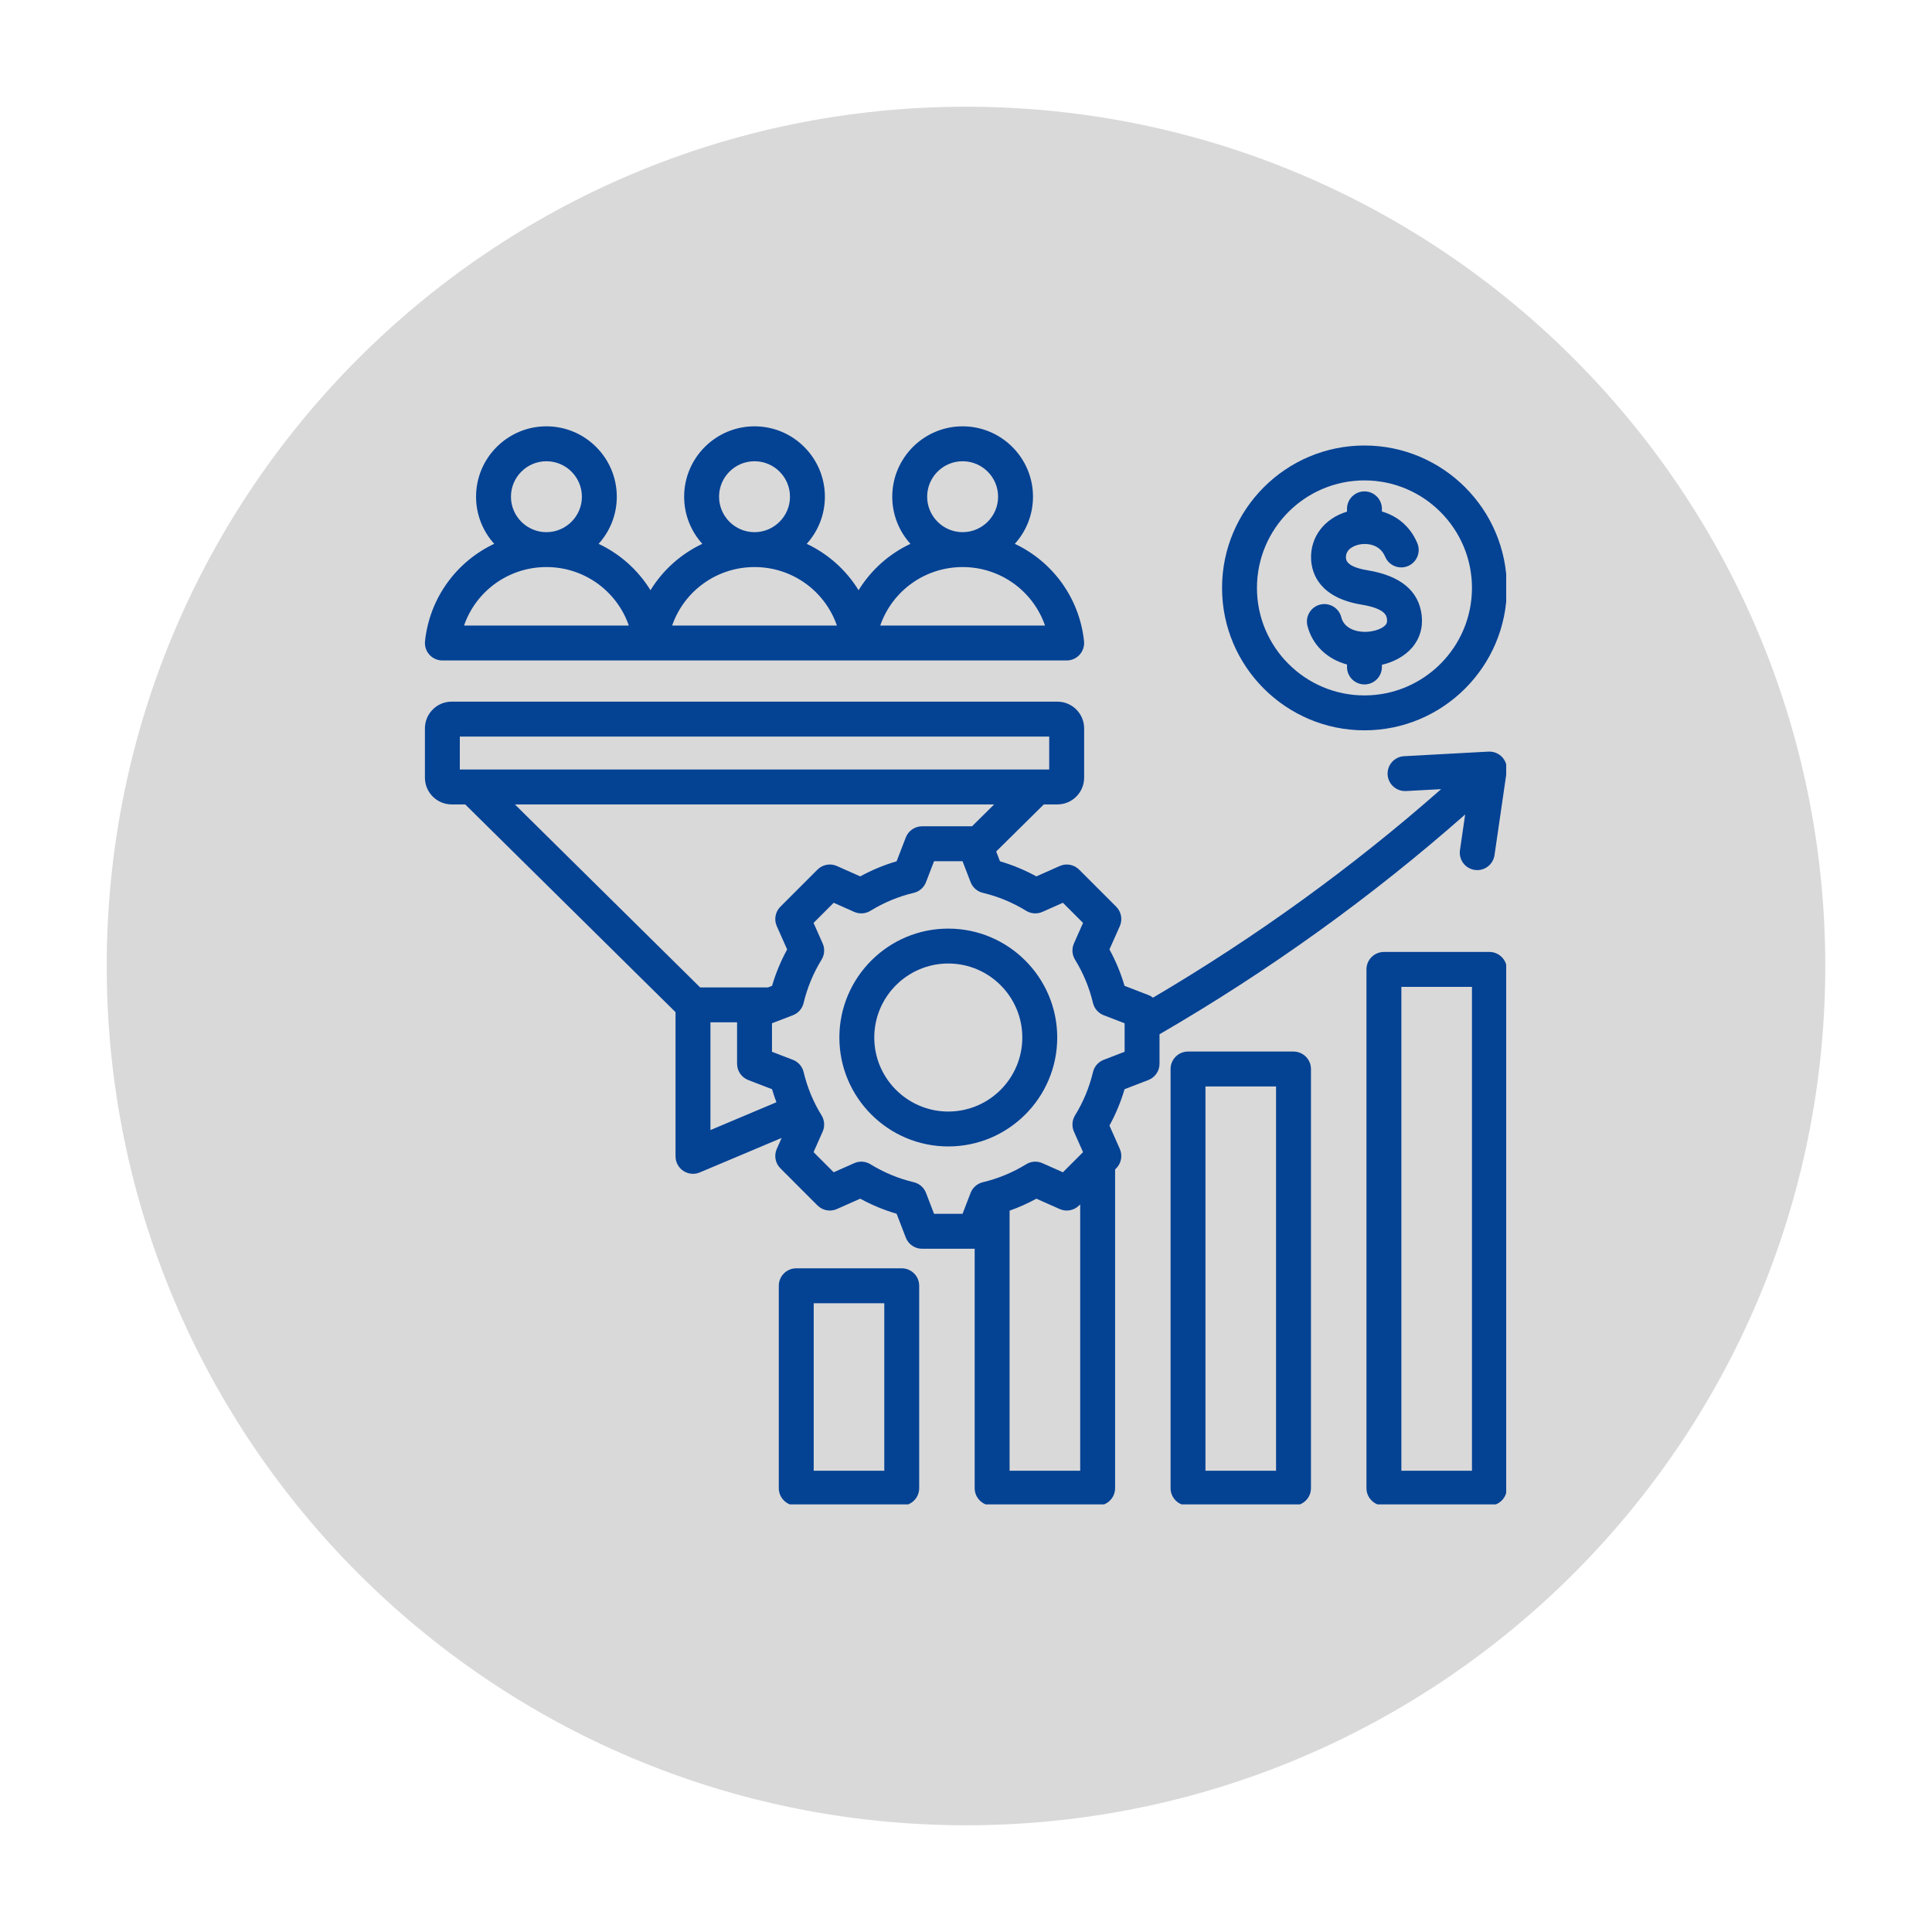 <svg xmlns="http://www.w3.org/2000/svg" xmlns:xlink="http://www.w3.org/1999/xlink" width="500" zoomAndPan="magnify" viewBox="0 0 375 375" height="500" preserveAspectRatio="xMidYMid meet" version="1.0"><defs><clipPath id="a00cda4073"><path d="M 20.715 20.715 L 354.285 20.715 L 354.285 354.285 L 20.715 354.285 Z M 20.715 20.715 " clip-rule="nonzero"/></clipPath><clipPath id="795333f533"><path d="M 187.5 20.715 C 95.387 20.715 20.715 95.387 20.715 187.5 C 20.715 279.613 95.387 354.285 187.5 354.285 C 279.613 354.285 354.285 279.613 354.285 187.5 C 354.285 95.387 279.613 20.715 187.5 20.715 Z M 187.5 20.715 " clip-rule="nonzero"/></clipPath><clipPath id="c8b4db243a"><path d="M 82.352 82.746 L 292.352 82.746 L 292.352 291.996 L 82.352 291.996 Z M 82.352 82.746 " clip-rule="nonzero"/></clipPath></defs><g clip-path="url(#a00cda4073)"><g clip-path="url(#795333f533)"><path fill="#d9d9d9" d="M 20.715 20.715 L 354.285 20.715 L 354.285 354.285 L 20.715 354.285 Z M 20.715 20.715 " fill-opacity="1" fill-rule="nonzero"/></g></g><g clip-path="url(#c8b4db243a)"><path fill="#044294" d="M 251.07 204.105 L 230.594 204.105 C 228.723 204.105 227.207 205.625 227.207 207.492 L 227.207 288.852 C 227.207 290.723 228.723 292.238 230.594 292.238 L 251.07 292.238 C 252.941 292.238 254.457 290.723 254.457 288.852 L 254.457 207.492 C 254.457 205.625 252.941 204.105 251.07 204.105 Z M 247.684 285.465 L 233.98 285.465 L 233.98 210.883 L 247.684 210.883 Z M 289.094 184.773 L 268.617 184.773 C 266.746 184.773 265.23 186.289 265.23 188.16 L 265.23 288.852 C 265.23 290.723 266.746 292.238 268.617 292.238 L 289.094 292.238 C 290.965 292.238 292.48 290.723 292.48 288.852 L 292.48 188.16 C 292.48 186.289 290.965 184.773 289.094 184.773 Z M 285.707 285.465 L 272.004 285.465 L 272.004 191.547 L 285.707 191.547 Z M 175.027 246.18 L 154.551 246.18 C 152.68 246.18 151.164 247.695 151.164 249.566 L 151.164 288.852 C 151.164 290.723 152.68 292.238 154.551 292.238 L 175.027 292.238 C 176.898 292.238 178.414 290.723 178.414 288.852 L 178.414 249.566 C 178.414 247.695 176.898 246.18 175.027 246.18 Z M 171.641 285.465 L 157.938 285.465 L 157.938 252.957 L 171.641 252.957 Z M 284.387 158.09 L 283.379 165.012 C 283.109 166.863 284.391 168.582 286.242 168.852 C 286.406 168.875 286.57 168.887 286.734 168.887 C 288.391 168.887 289.836 167.672 290.082 165.988 L 292.445 149.758 C 292.594 148.754 292.281 147.734 291.594 146.984 C 290.91 146.234 289.922 145.836 288.91 145.887 L 272.535 146.777 C 270.664 146.879 269.234 148.473 269.336 150.344 C 269.438 152.211 271.035 153.633 272.902 153.539 L 279.723 153.172 C 262.578 168.273 243.812 181.859 223.793 193.648 C 223.527 193.434 223.223 193.258 222.895 193.133 L 218.273 191.352 C 217.555 188.898 216.574 186.531 215.344 184.285 L 217.355 179.762 C 217.926 178.48 217.645 176.984 216.656 175.992 L 209.457 168.793 C 208.465 167.801 206.969 167.523 205.688 168.094 L 201.16 170.105 C 198.914 168.875 196.547 167.895 194.094 167.176 L 193.359 165.27 L 202.605 156.137 L 205.242 156.137 C 208.102 156.137 210.43 153.809 210.43 150.949 L 210.43 141.375 C 210.43 138.516 208.102 136.191 205.242 136.191 L 87.664 136.191 C 84.805 136.188 82.477 138.516 82.477 141.375 L 82.477 150.949 C 82.477 153.809 84.805 156.137 87.664 156.137 L 90.297 156.137 L 131.121 196.457 L 131.121 224.449 C 131.121 225.582 131.688 226.641 132.633 227.27 C 133.199 227.645 133.852 227.836 134.508 227.836 C 134.953 227.836 135.398 227.746 135.824 227.57 L 151.723 220.867 L 150.773 223.004 C 150.203 224.285 150.484 225.781 151.473 226.773 L 158.672 233.973 C 159.664 234.965 161.16 235.242 162.441 234.672 L 166.969 232.66 C 169.215 233.891 171.582 234.871 174.035 235.59 L 175.812 240.211 C 176.316 241.52 177.57 242.383 178.973 242.383 L 189.152 242.383 C 189.164 242.383 189.176 242.379 189.184 242.379 L 189.184 288.852 C 189.184 290.723 190.703 292.238 192.57 292.238 L 213.051 292.238 C 214.918 292.238 216.438 290.723 216.438 288.852 L 216.438 226.992 L 216.652 226.773 C 217.645 225.785 217.922 224.285 217.355 223.004 L 215.344 218.477 C 216.574 216.23 217.555 213.867 218.273 211.414 L 222.891 209.633 C 224.199 209.133 225.062 207.875 225.062 206.473 L 225.062 200.75 C 246.336 188.41 266.25 174.086 284.387 158.09 Z M 89.25 142.965 L 203.652 142.965 L 203.652 149.363 L 89.25 149.363 Z M 99.938 156.137 L 192.965 156.137 L 188.668 160.383 L 178.973 160.383 C 177.574 160.383 176.316 161.246 175.812 162.555 L 174.035 167.176 C 171.582 167.895 169.215 168.875 166.969 170.105 L 162.441 168.094 C 161.164 167.523 159.664 167.801 158.672 168.793 L 151.473 175.992 C 150.484 176.984 150.203 178.48 150.773 179.762 L 152.785 184.289 C 151.555 186.535 150.574 188.898 149.855 191.355 L 149.07 191.656 L 135.898 191.656 Z M 137.895 198.43 L 143.066 198.43 L 143.066 206.473 C 143.066 207.875 143.93 209.133 145.234 209.633 L 149.855 211.414 C 150.105 212.27 150.391 213.113 150.703 213.945 L 137.895 219.344 Z M 209.664 285.465 L 195.961 285.465 L 195.961 234.988 C 197.75 234.355 199.488 233.578 201.16 232.664 L 205.688 234.676 C 206.965 235.242 208.465 234.965 209.457 233.973 L 209.664 233.766 Z M 218.289 204.148 L 214.227 205.711 C 213.184 206.113 212.406 207 212.148 208.086 C 211.441 211.059 210.27 213.887 208.664 216.496 C 208.078 217.445 207.996 218.625 208.449 219.645 L 210.219 223.629 L 206.309 227.539 L 202.328 225.77 C 201.309 225.316 200.129 225.395 199.18 225.98 C 196.57 227.586 193.742 228.762 190.77 229.469 C 189.684 229.727 188.793 230.504 188.391 231.547 L 186.828 235.605 L 181.301 235.605 L 179.738 231.543 C 179.336 230.5 178.445 229.723 177.359 229.465 C 174.391 228.758 171.562 227.586 168.953 225.98 C 168 225.395 166.82 225.316 165.801 225.77 L 161.82 227.539 L 157.91 223.629 L 159.676 219.648 C 160.133 218.625 160.051 217.449 159.465 216.496 C 157.859 213.891 156.688 211.059 155.98 208.086 C 155.723 207 154.945 206.113 153.902 205.711 L 149.84 204.148 L 149.84 198.617 L 153.902 197.055 C 154.945 196.656 155.723 195.766 155.98 194.68 C 156.688 191.707 157.859 188.879 159.465 186.27 C 160.051 185.32 160.133 184.141 159.68 183.121 L 157.91 179.137 L 161.82 175.227 L 165.801 176.996 C 166.82 177.449 168 177.371 168.953 176.785 C 171.559 175.18 174.391 174.008 177.359 173.301 C 178.445 173.043 179.336 172.266 179.734 171.223 L 181.301 167.16 L 186.828 167.16 L 188.395 171.223 C 188.793 172.266 189.684 173.043 190.77 173.301 C 193.742 174.008 196.57 175.18 199.176 176.785 C 200.129 177.371 201.309 177.449 202.328 176.996 L 206.309 175.227 L 210.219 179.137 L 208.453 183.117 C 208 184.141 208.078 185.316 208.664 186.27 C 210.27 188.879 211.441 191.707 212.148 194.68 C 212.41 195.766 213.188 196.656 214.23 197.055 L 218.289 198.617 Z M 85.863 128.195 L 207.043 128.195 C 208.004 128.195 208.918 127.785 209.562 127.07 C 210.203 126.355 210.512 125.402 210.41 124.445 C 209.504 115.98 204.238 108.98 196.977 105.559 C 199.168 103.133 200.504 99.926 200.504 96.41 C 200.504 88.879 194.375 82.75 186.844 82.75 C 179.316 82.75 173.188 88.879 173.188 96.41 C 173.188 99.926 174.523 103.133 176.715 105.559 C 172.555 107.516 169.055 110.652 166.648 114.562 C 164.246 110.652 160.742 107.516 156.586 105.559 C 158.773 103.133 160.109 99.926 160.109 96.41 C 160.109 88.879 153.984 82.75 146.453 82.75 C 138.922 82.75 132.793 88.879 132.793 96.41 C 132.793 99.926 134.129 103.133 136.32 105.559 C 132.164 107.516 128.66 110.652 126.258 114.562 C 123.852 110.652 120.352 107.516 116.191 105.559 C 118.383 103.133 119.719 99.926 119.719 96.41 C 119.719 88.879 113.59 82.75 106.059 82.75 C 98.527 82.75 92.402 88.879 92.402 96.41 C 92.402 99.926 93.738 103.133 95.926 105.555 C 88.668 108.98 83.402 115.98 82.496 124.445 C 82.395 125.402 82.703 126.355 83.344 127.07 C 83.984 127.785 84.902 128.195 85.863 128.195 Z M 186.844 89.527 C 190.641 89.527 193.73 92.613 193.73 96.41 C 193.73 100.203 190.641 103.293 186.844 103.293 C 183.051 103.293 179.961 100.203 179.961 96.41 C 179.961 92.613 183.051 89.527 186.844 89.527 Z M 186.844 110.066 C 194.207 110.066 200.531 114.742 202.84 121.422 L 170.852 121.422 C 173.16 114.742 179.484 110.066 186.844 110.066 Z M 146.453 89.527 C 150.246 89.527 153.336 92.613 153.336 96.41 C 153.336 100.203 150.246 103.293 146.453 103.293 C 142.656 103.293 139.57 100.203 139.57 96.41 C 139.57 92.613 142.656 89.527 146.453 89.527 Z M 146.453 110.066 C 153.812 110.066 160.137 114.742 162.445 121.422 L 130.461 121.422 C 132.77 114.742 139.094 110.066 146.453 110.066 Z M 106.059 89.527 C 109.855 89.527 112.945 92.613 112.945 96.41 C 112.945 100.203 109.855 103.293 106.059 103.293 C 102.266 103.293 99.176 100.203 99.176 96.41 C 99.176 92.613 102.266 89.527 106.059 89.527 Z M 106.059 110.066 C 113.422 110.066 119.746 114.742 122.055 121.422 L 90.066 121.422 C 92.375 114.742 98.699 110.066 106.059 110.066 Z M 184.062 180.242 C 172.406 180.242 162.922 189.727 162.922 201.383 C 162.922 213.043 172.406 222.523 184.062 222.523 C 195.723 222.523 205.207 213.043 205.207 201.383 C 205.207 189.727 195.723 180.242 184.062 180.242 Z M 184.062 215.75 C 176.141 215.75 169.695 209.305 169.695 201.383 C 169.695 193.461 176.141 187.016 184.062 187.016 C 191.988 187.016 198.43 193.461 198.43 201.383 C 198.43 209.305 191.988 215.75 184.062 215.75 Z M 268.934 121.301 C 269.152 121.051 269.285 120.766 269.215 120.199 C 269.141 119.578 268.965 118.133 264.312 117.367 C 256.066 116.012 254.617 111.277 254.484 108.57 C 254.277 104.266 257.047 100.633 261.453 99.312 L 261.453 98.766 C 261.453 96.895 262.969 95.379 264.84 95.379 C 266.711 95.379 268.227 96.895 268.227 98.766 L 268.227 99.281 C 271.055 100.102 273.68 102.039 275.102 105.434 C 275.828 107.16 275.016 109.145 273.293 109.867 C 271.566 110.594 269.582 109.781 268.859 108.059 C 267.797 105.531 265.148 105.391 263.75 105.711 C 263.141 105.848 261.164 106.438 261.25 108.242 C 261.273 108.684 261.336 110.016 265.41 110.684 C 271.824 111.734 275.367 114.664 275.941 119.383 C 276.23 121.777 275.582 123.977 274.059 125.734 C 272.688 127.32 270.613 128.477 268.227 129.039 L 268.227 129.461 C 268.227 131.332 266.711 132.848 264.84 132.848 C 262.969 132.848 261.453 131.332 261.453 129.461 L 261.453 128.977 C 257.617 127.949 254.707 125.199 253.773 121.457 C 253.32 119.641 254.426 117.805 256.238 117.352 C 258.055 116.898 259.895 118.004 260.344 119.816 C 260.883 121.973 263.219 122.68 265.074 122.645 C 266.699 122.605 268.285 122.055 268.934 121.301 Z M 264.84 141.754 C 280.082 141.754 292.48 129.355 292.48 114.113 C 292.48 98.871 280.082 86.473 264.84 86.473 C 249.598 86.473 237.199 98.871 237.199 114.113 C 237.199 129.355 249.598 141.754 264.84 141.754 Z M 264.84 93.246 C 276.344 93.246 285.707 102.605 285.707 114.113 C 285.707 125.617 276.344 134.98 264.84 134.98 C 253.332 134.98 243.973 125.617 243.973 114.113 C 243.973 102.605 253.336 93.246 264.84 93.246 Z M 264.84 93.246 " fill-opacity="1" fill-rule="nonzero"/></g></svg>